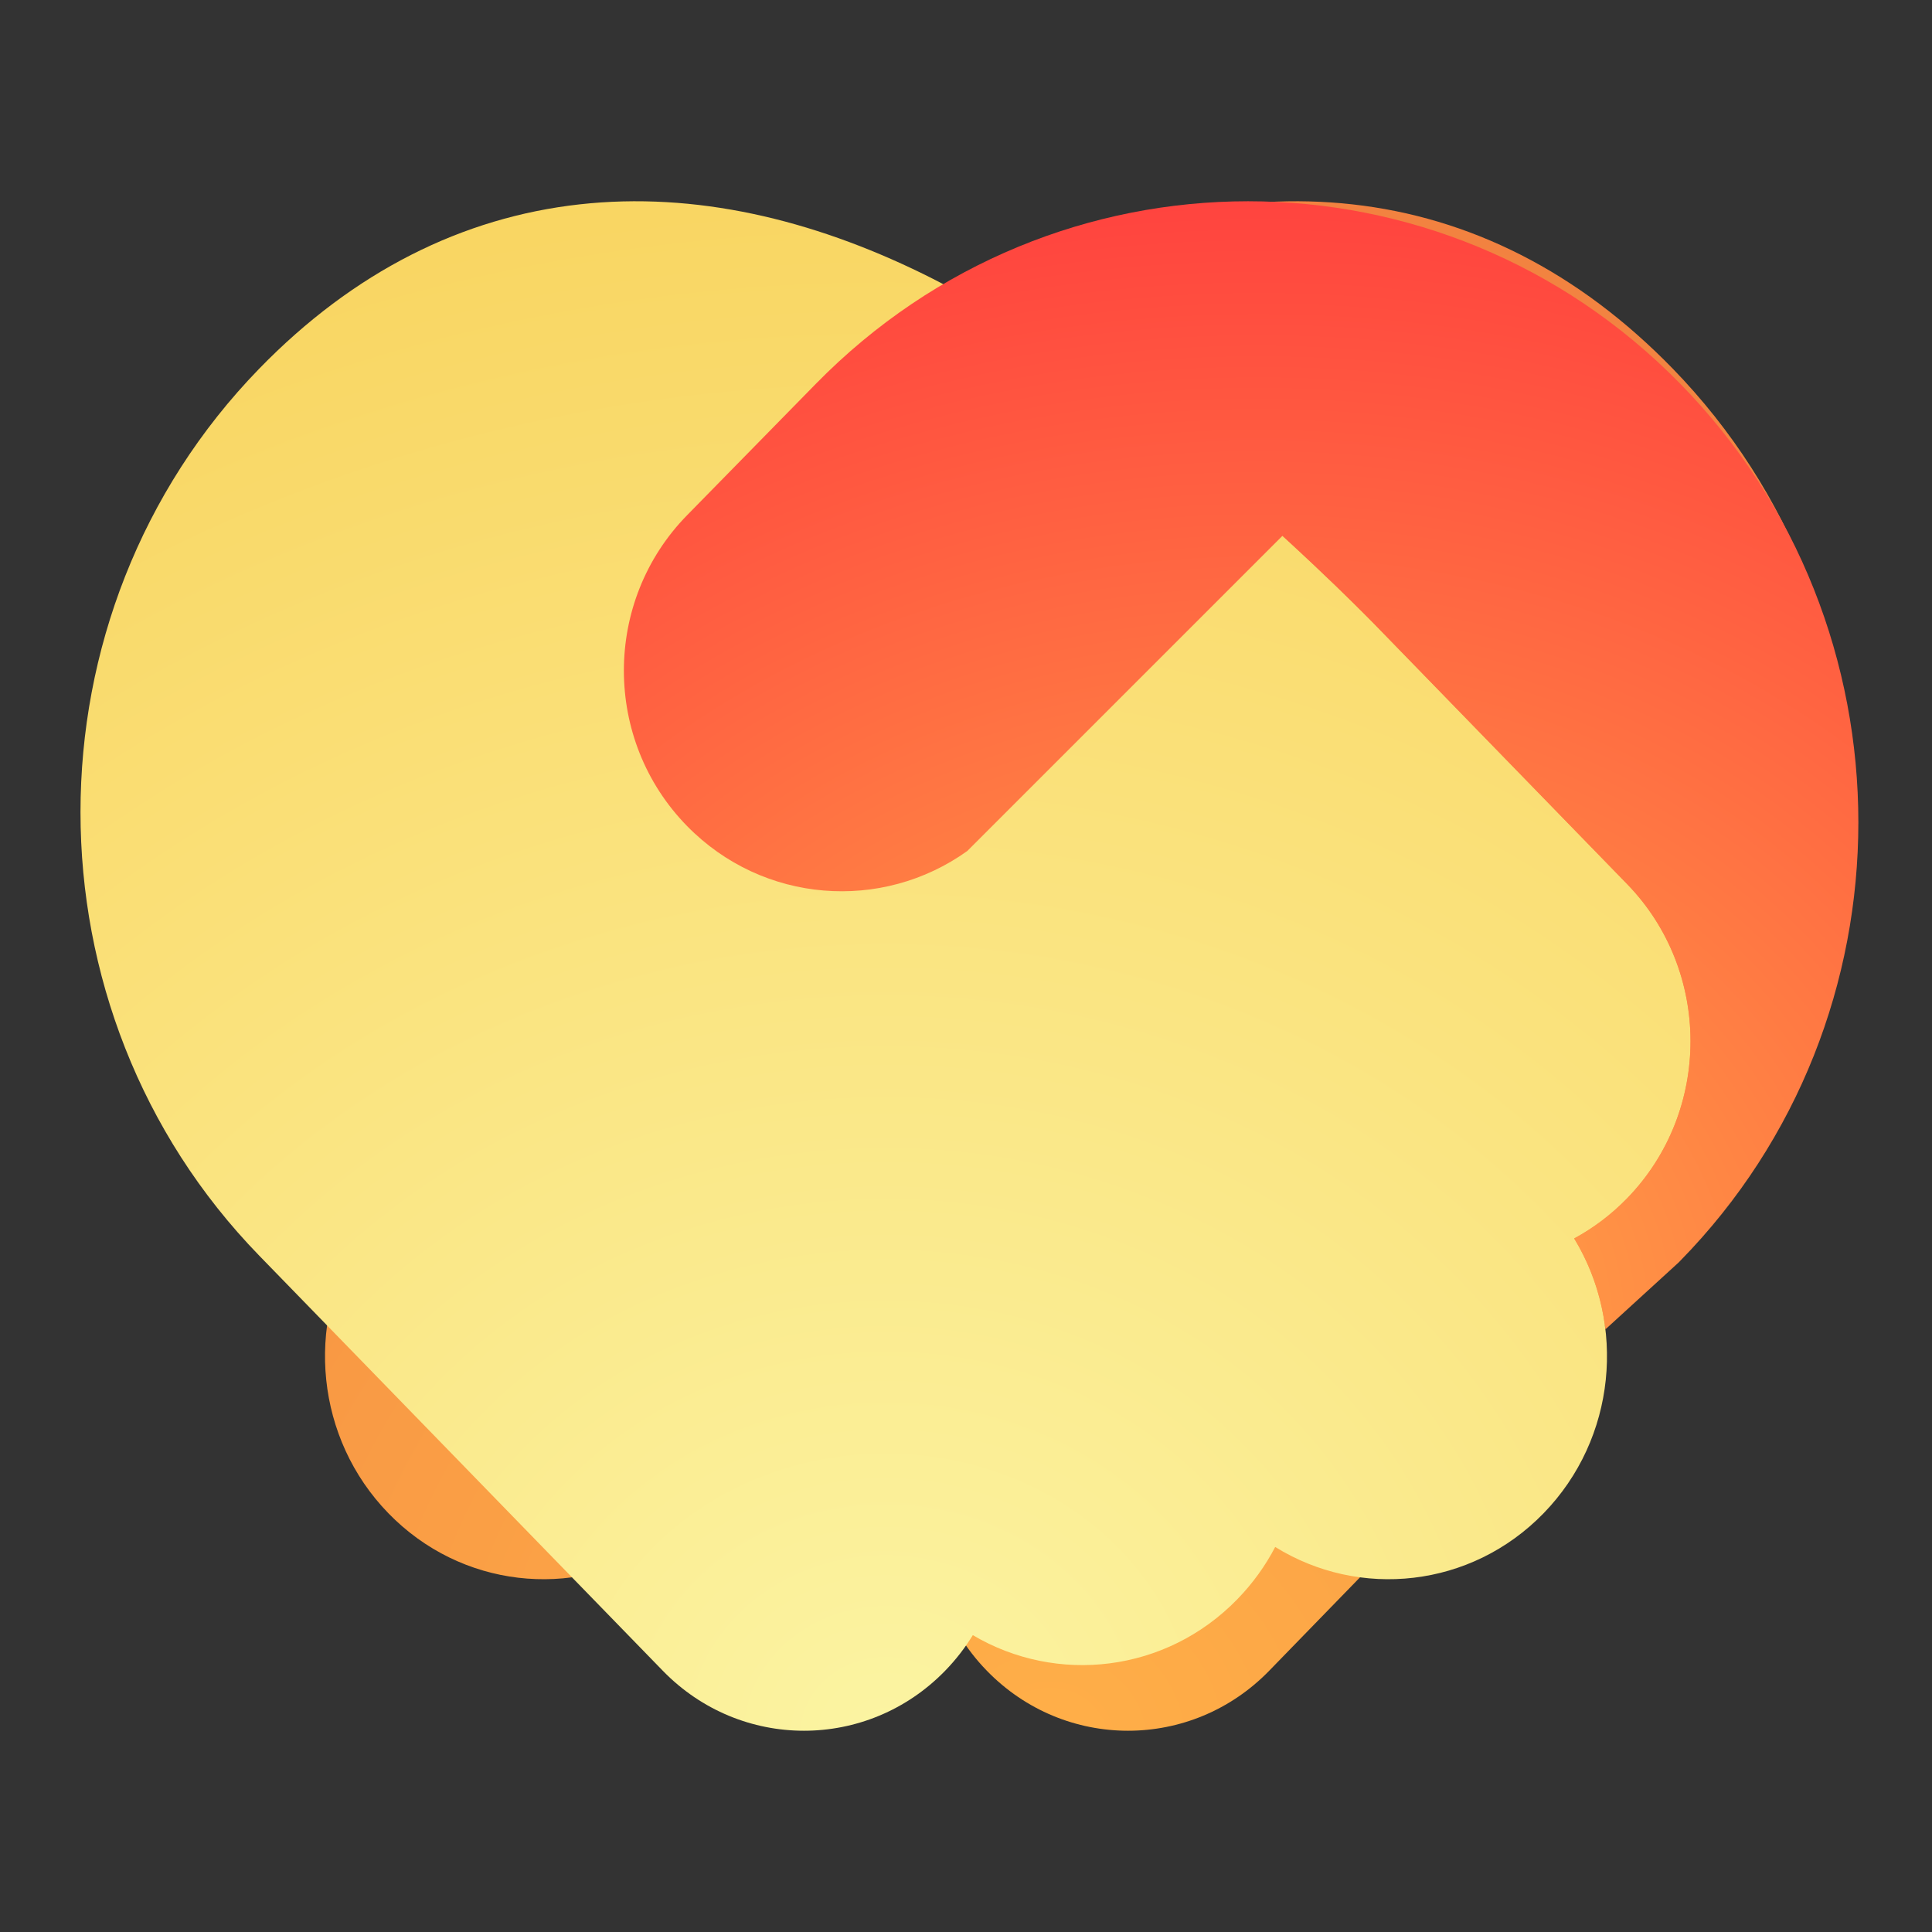 <svg width="93" height="93" viewBox="0 0 93 93" fill="none" xmlns="http://www.w3.org/2000/svg">
<rect x="0" y="0" width="93" height="93" fill="#333333" stroke="none"/>
<g id="Handshake">
<path id="Base" fill-rule="evenodd" clip-rule="evenodd" d="M65.101 9.837C59.541 9.218 53.927 10.56 48.582 13.177C43.246 15.79 37.745 20.11 33.707 23.617C31.657 25.397 29.923 27.022 28.699 28.204C28.087 28.796 27.6 29.278 27.264 29.616C27.095 29.784 26.965 29.917 26.874 30.009L26.769 30.117L26.74 30.146L26.737 30.15L26.732 30.155L26.729 30.158L14.678 42.553C10.607 46.741 10.607 53.498 14.678 57.685C15.448 58.477 16.308 59.12 17.224 59.615C14.712 63.743 15.192 69.238 18.698 72.845C22.194 76.44 27.559 76.981 31.616 74.466C32.087 75.368 32.694 76.216 33.436 76.979C36.88 80.521 42.138 81.098 46.172 78.71C46.544 79.318 46.988 79.894 47.504 80.424C51.248 84.275 57.351 84.275 61.095 80.424L80.522 60.442C91.993 48.643 91.993 29.546 80.522 17.747C75.963 13.058 70.722 10.462 65.101 9.837Z" fill="url(#paint0_radial_2827_3529)"/>
<path id="Sub" fill-rule="evenodd" clip-rule="evenodd" d="M27.899 9.837C33.459 9.218 39.073 10.56 44.418 13.177C49.754 15.79 55.255 20.11 59.293 23.617C61.343 25.397 63.077 27.022 64.301 28.204C64.913 28.796 65.4 29.278 65.736 29.616C65.905 29.784 66.035 29.917 66.126 30.009L66.231 30.117L66.26 30.146L66.263 30.15L66.268 30.155L66.271 30.158L78.322 42.553C82.393 46.741 82.393 53.498 78.322 57.685C77.552 58.477 76.692 59.12 75.776 59.615C78.288 63.743 77.808 69.238 74.302 72.845C70.806 76.44 65.441 76.981 61.384 74.466C60.913 75.368 60.306 76.216 59.564 76.979C56.12 80.521 50.862 81.098 46.828 78.71C46.456 79.318 46.012 79.894 45.496 80.424C41.752 84.275 35.649 84.275 31.905 80.424L12.478 60.442C1.007 48.643 1.007 29.546 12.478 17.747C17.037 13.058 22.279 10.462 27.899 9.837Z" fill="url(#paint1_radial_2827_3529)"/>
<path id="Ext" d="M77.279 63.991C77.099 62.462 76.597 60.966 75.776 59.616C76.693 59.12 77.552 58.477 78.322 57.686C82.393 53.498 82.393 46.741 78.322 42.554L66.271 30.159L66.268 30.156L66.263 30.151L66.26 30.147L66.231 30.117L66.126 30.01C66.035 29.918 65.905 29.785 65.736 29.616C65.4 29.279 64.913 28.796 64.301 28.204C63.6 27.528 62.732 26.706 61.733 25.793L46.563 40.963C42.46 43.902 36.738 43.502 33.075 39.765C29.017 35.623 29.017 28.941 33.075 24.8L39.278 18.471C50.756 6.76 69.4 6.76 80.879 18.471C92.314 30.14 92.314 49.026 80.879 60.694L80.804 60.771L77.279 63.991Z" fill="url(#paint2_radial_2827_3529)"/>
</g>
<defs>
<radialGradient id="paint0_radial_2827_3529" cx="0" cy="0" r="1" gradientUnits="userSpaceOnUse" gradientTransform="translate(50.375 83.312) rotate(-87.591) scale(80.263 90.289)">
<stop stop-color="#FFAF48"/>
<stop offset="0.965" stop-color="#F18040"/>
</radialGradient>
<radialGradient id="paint1_radial_2827_3529" cx="0" cy="0" r="1" gradientUnits="userSpaceOnUse" gradientTransform="translate(42.625 83.312) rotate(-90) scale(80.987 91.09)">
<stop stop-color="#FBF4A2"/>
<stop offset="0.965" stop-color="#F9D45F"/>
</radialGradient>
<radialGradient id="paint2_radial_2827_3529" cx="0" cy="0" r="1" gradientUnits="userSpaceOnUse" gradientTransform="translate(59.743 63.991) rotate(-92.504) scale(59.204 69.225)">
<stop stop-color="#FFAF48"/>
<stop offset="0.965" stop-color="#FF3E3E"/>
</radialGradient>
</defs>
</svg>

